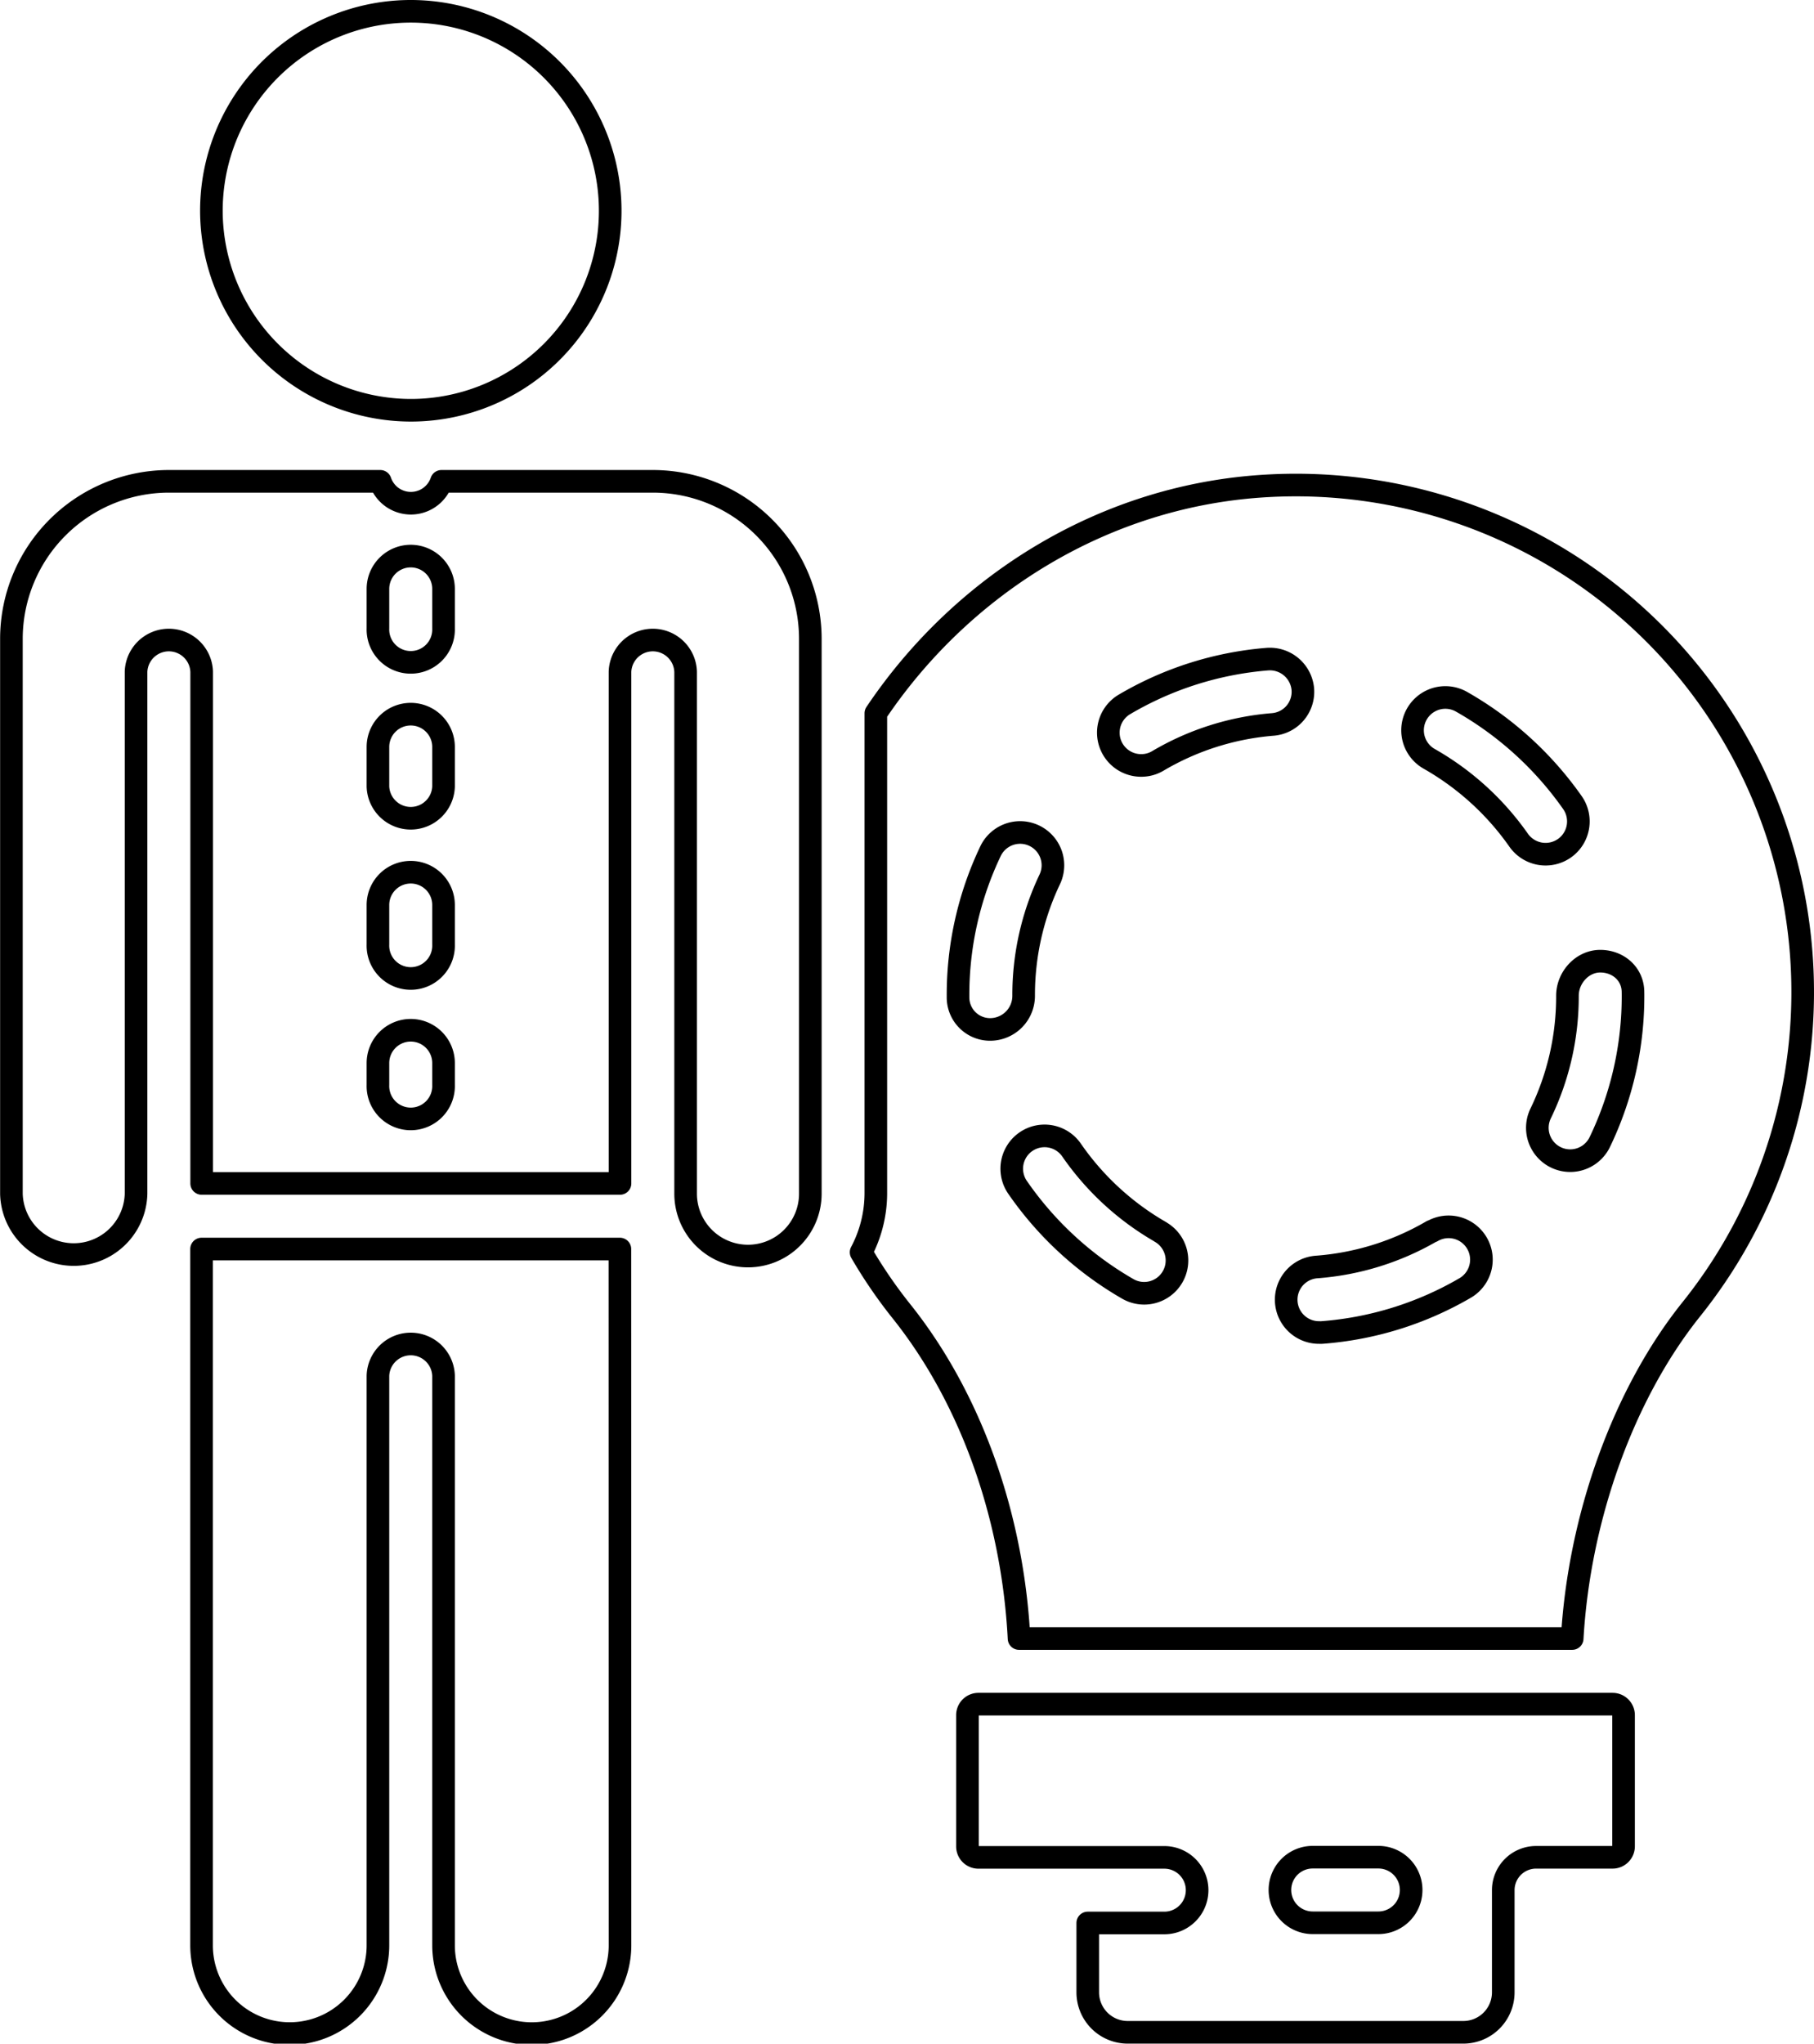 <svg xmlns="http://www.w3.org/2000/svg" viewBox="0 0 481.32 542.07">
  <title>animated-icon-5</title>
  <path fill="none" class="uk-stroke-default" stroke="#000" stroke-linecap="round" stroke-linejoin="round" stroke-width="6" d="M514.4,536.67a2.91,2.91,0,0,1-2.91,2.91h-20.3a8.71,8.71,0,0,0-8.71,8.71V575.4A10.6,10.6,0,0,1,471.89,586H382.83a10.61,10.61,0,0,1-10.6-10.6V557h20.32a8.7,8.7,0,0,0,0-17.4H343.21a2.91,2.91,0,0,1-2.9-2.91V501.86a2.91,2.91,0,0,1,2.9-2.9H511.49a2.91,2.91,0,0,1,2.91,2.9Zm-13.63-55.12H354c-1.71-32.82-13-64.18-31.45-87.11a128.62,128.62,0,0,1-10.46-15.34A33.51,33.51,0,0,0,316,363.57V236.13c23-34.25,60.92-58,104-60.33A134.5,134.5,0,0,1,532.39,394.2C514.37,416.66,502.61,449.47,500.77,481.55Zm-51.43,58H431.92a8.7,8.7,0,0,0,0,17.4h17.42a8.7,8.7,0,0,0,0-17.4ZM516.9,310.12c0-4.81-3.89-8.23-8.69-8.23s-8.7,4.37-8.7,9.16a71.14,71.14,0,0,1-7.12,31.25,8.71,8.71,0,0,0,15.7,7.57,89.1,89.1,0,0,0,8.82-39.12Zm-161.68.93a71.41,71.41,0,0,1,6.93-30.87,8.7,8.7,0,0,0-15.73-7.45,88.53,88.53,0,0,0-8.61,38.32v.47a8.5,8.5,0,0,0,8.71,8.47A8.9,8.9,0,0,0,355.22,311.05ZM498.7,271.94a8.7,8.7,0,0,0,2.13-12.12,90.81,90.81,0,0,0-29.43-26.75,8.7,8.7,0,1,0-8.57,15.15,73,73,0,0,1,23.74,21.59,8.73,8.73,0,0,0,12.13,2.13ZM463.56,373.49A71.26,71.26,0,0,1,433,383a8.7,8.7,0,0,0,.67,17.38,5.31,5.31,0,0,0,.68,0,88.73,88.73,0,0,0,38-11.8,8.7,8.7,0,1,0-8.74-15.05ZM429.3,229.77a8.78,8.78,0,0,0-9.38-8,88.71,88.71,0,0,0-37.94,12,8.7,8.7,0,0,0,4.43,16.2,8.54,8.54,0,0,0,4.41-1.2,71.17,71.17,0,0,1,30.54-9.68A8.68,8.68,0,0,0,429.3,229.77ZM391.53,373.7A72.76,72.76,0,0,1,367.94,352a8.7,8.7,0,0,0-14.34,9.87,90.31,90.31,0,0,0,29.27,26.95,8.7,8.7,0,0,0,8.66-15.1Z" transform="translate(-83.61 -46.94)"/>
  <path fill="none" class="uk-stroke-primary" stroke="#000" stroke-linecap="round" stroke-linejoin="round" stroke-width="6" d="M248.12,562.93a23.41,23.41,0,0,1-46.82,0V411.84a8.71,8.71,0,0,0-17.41,0V562.93a23.4,23.4,0,0,1-46.8,0V378.24h111ZM282.06,380.1a16.55,16.55,0,0,1-16.53-16.53V225.12a8.71,8.71,0,0,0-17.41,0V360.84h-111V225.12a8.71,8.71,0,0,0-17.41,0V363.57a16.54,16.54,0,0,1-33.07,0V216.37a41.8,41.8,0,0,1,41.77-41.76h56.1a8.58,8.58,0,0,0,16.24,0h56.1a41.8,41.8,0,0,1,41.77,41.76v147.2A16.54,16.54,0,0,1,282.06,380.1ZM192.59,155.76a52.91,52.91,0,1,0-52.89-52.91A53,53,0,0,0,192.59,155.76Zm0,122.53a8.7,8.7,0,0,0-8.7,8.71v10.47a8.71,8.71,0,1,0,17.41,0V287A8.7,8.7,0,0,0,192.59,278.29Zm0-41.92a8.7,8.7,0,0,0-8.7,8.69v10.5a8.71,8.71,0,0,0,17.41,0v-10.5A8.7,8.7,0,0,0,192.59,236.37Zm0-41.93a8.71,8.71,0,0,0-8.7,8.71v10.47a8.71,8.71,0,1,0,17.41,0V203.15A8.71,8.71,0,0,0,192.59,194.44Zm0,125.77a8.71,8.71,0,0,0-8.7,8.7v5.81a8.71,8.71,0,1,0,17.41,0v-5.81A8.71,8.71,0,0,0,192.59,320.21Z" transform="translate(-83.61 -46.94)"/>
</svg>
